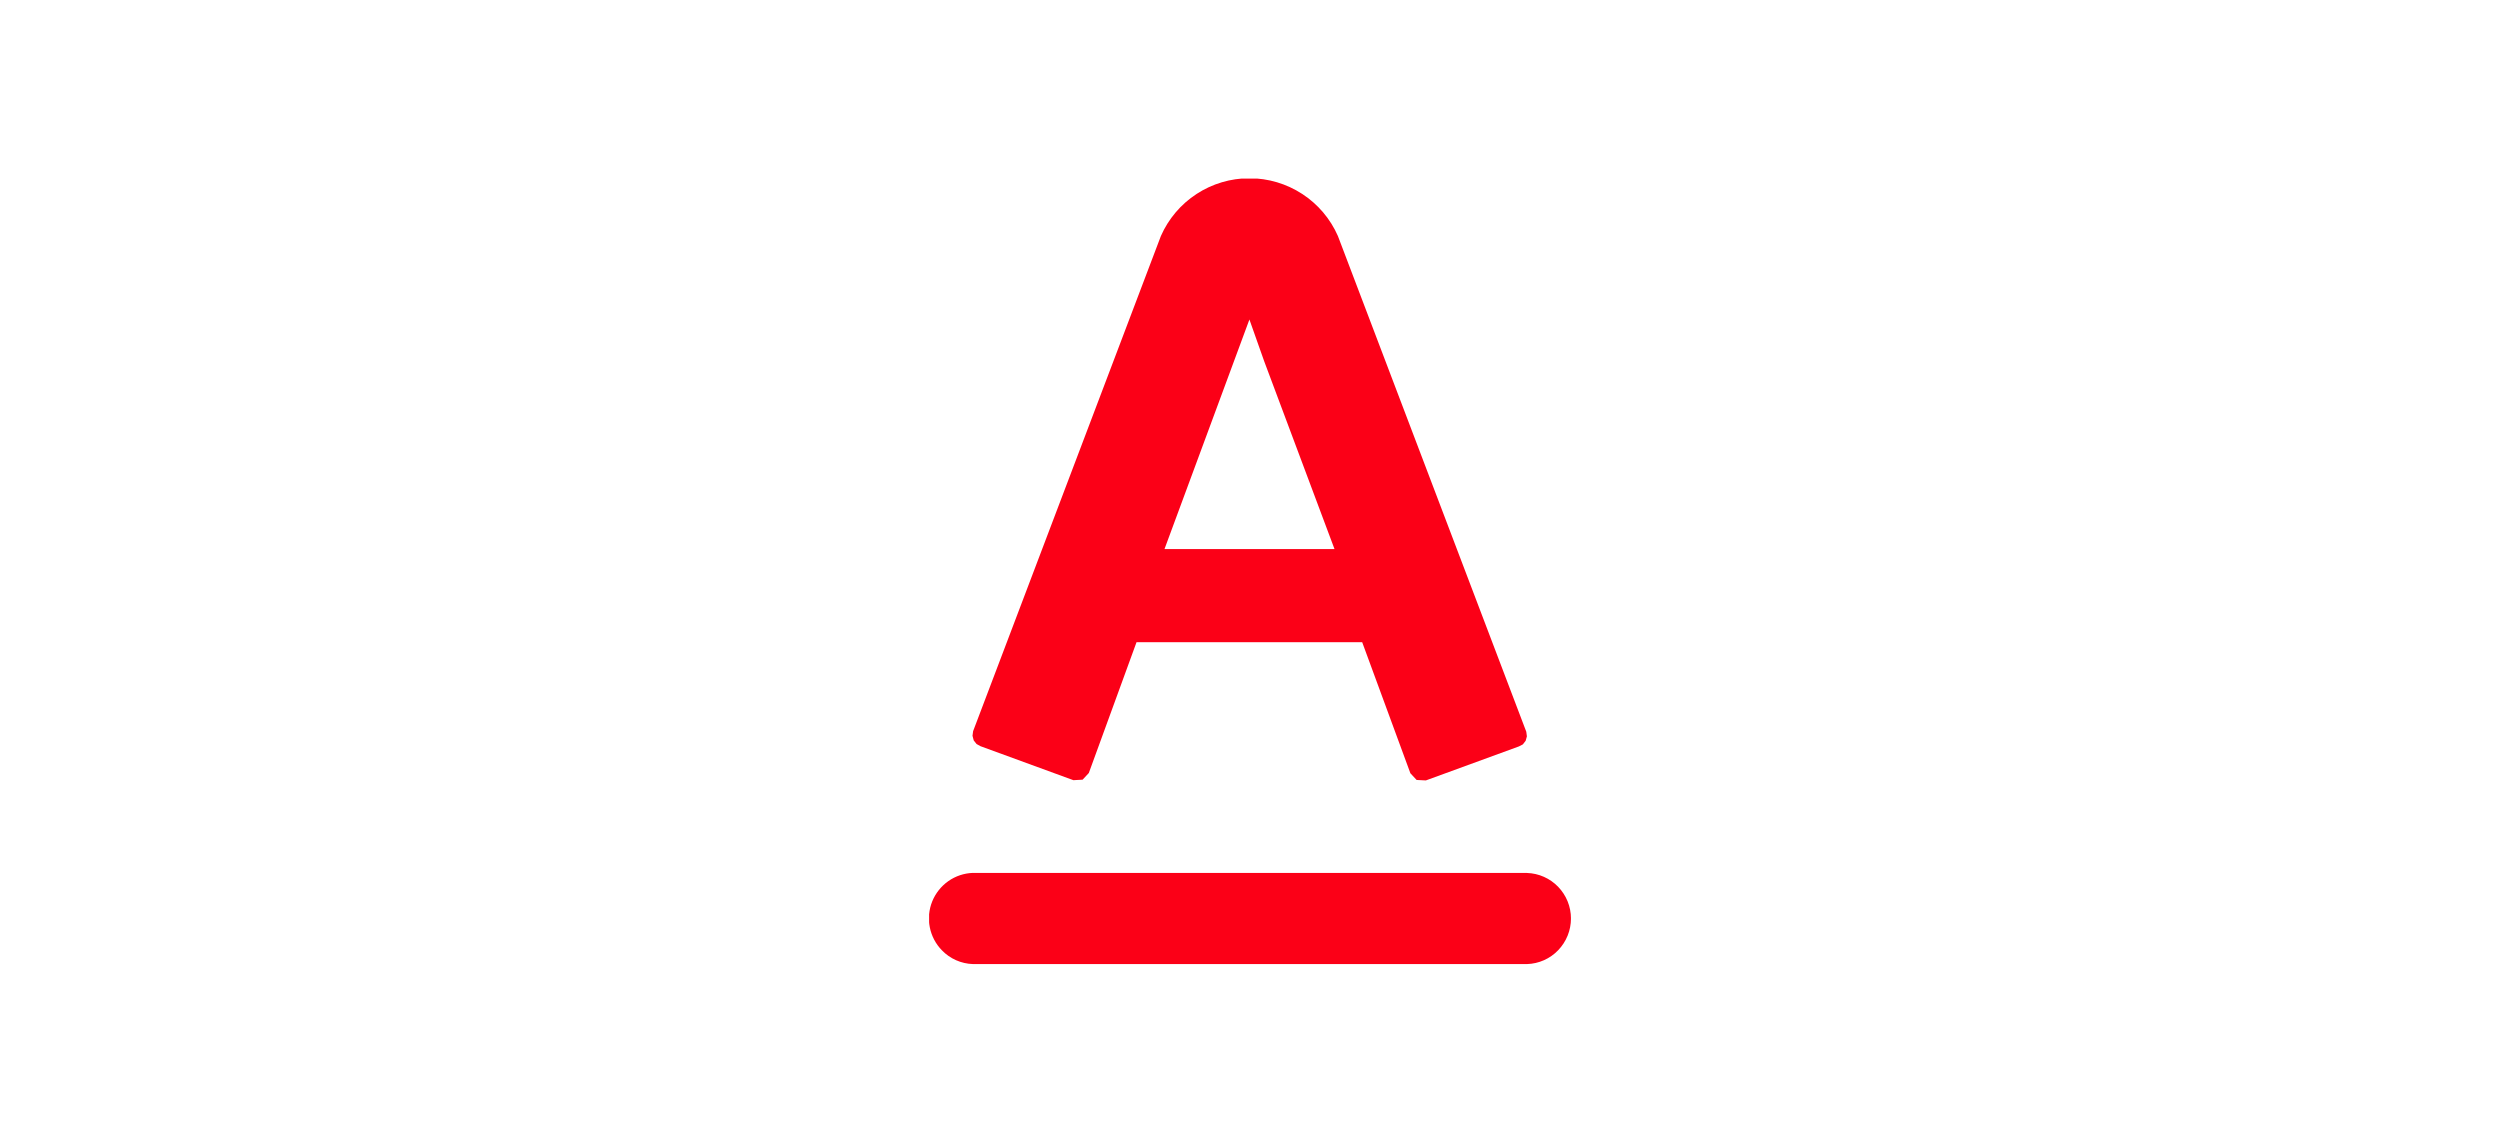<svg xmlns="http://www.w3.org/2000/svg" width="70" height="32" viewBox="0 0 70 32" fill="none"><rect width="70" height="32" fill="white"></rect><g clip-path="url(#clip0_2_206)"><path fill-rule="evenodd" clip-rule="evenodd" d="M42.529 20.9L39.924 21.852L39.666 21.839L39.491 21.652L38.141 17.981H31.823L30.487 21.644L30.313 21.831L30.055 21.845L27.455 20.894L27.343 20.832L27.264 20.731L27.23 20.602L27.247 20.473L32.505 6.608C32.717 6.127 33.064 5.718 33.504 5.431C33.944 5.144 34.458 4.991 34.983 4.991C35.509 4.991 36.023 5.144 36.463 5.431C36.903 5.718 37.25 6.127 37.461 6.608L42.736 20.489L42.753 20.618L42.719 20.74L42.641 20.842L42.529 20.9ZM35.398 10.117L34.985 8.95V8.942L32.606 15.373H37.366L35.398 10.117ZM27.243 24.443H42.757C43.087 24.454 43.399 24.593 43.628 24.83C43.858 25.069 43.987 25.387 43.987 25.718C43.987 26.05 43.858 26.368 43.628 26.607C43.4 26.845 43.087 26.984 42.757 26.994H27.243C26.913 26.984 26.6 26.845 26.372 26.607C26.199 26.43 26.082 26.206 26.034 25.963C25.986 25.721 26.01 25.469 26.102 25.24C26.195 25.011 26.352 24.813 26.554 24.671C26.757 24.529 26.996 24.449 27.243 24.441V24.443Z" fill="#FB0017"></path></g><defs><clipPath id="clip0_2_206"><rect width="17.971" height="22" fill="white" transform="translate(26.015 5)"></rect></clipPath></defs></svg>
